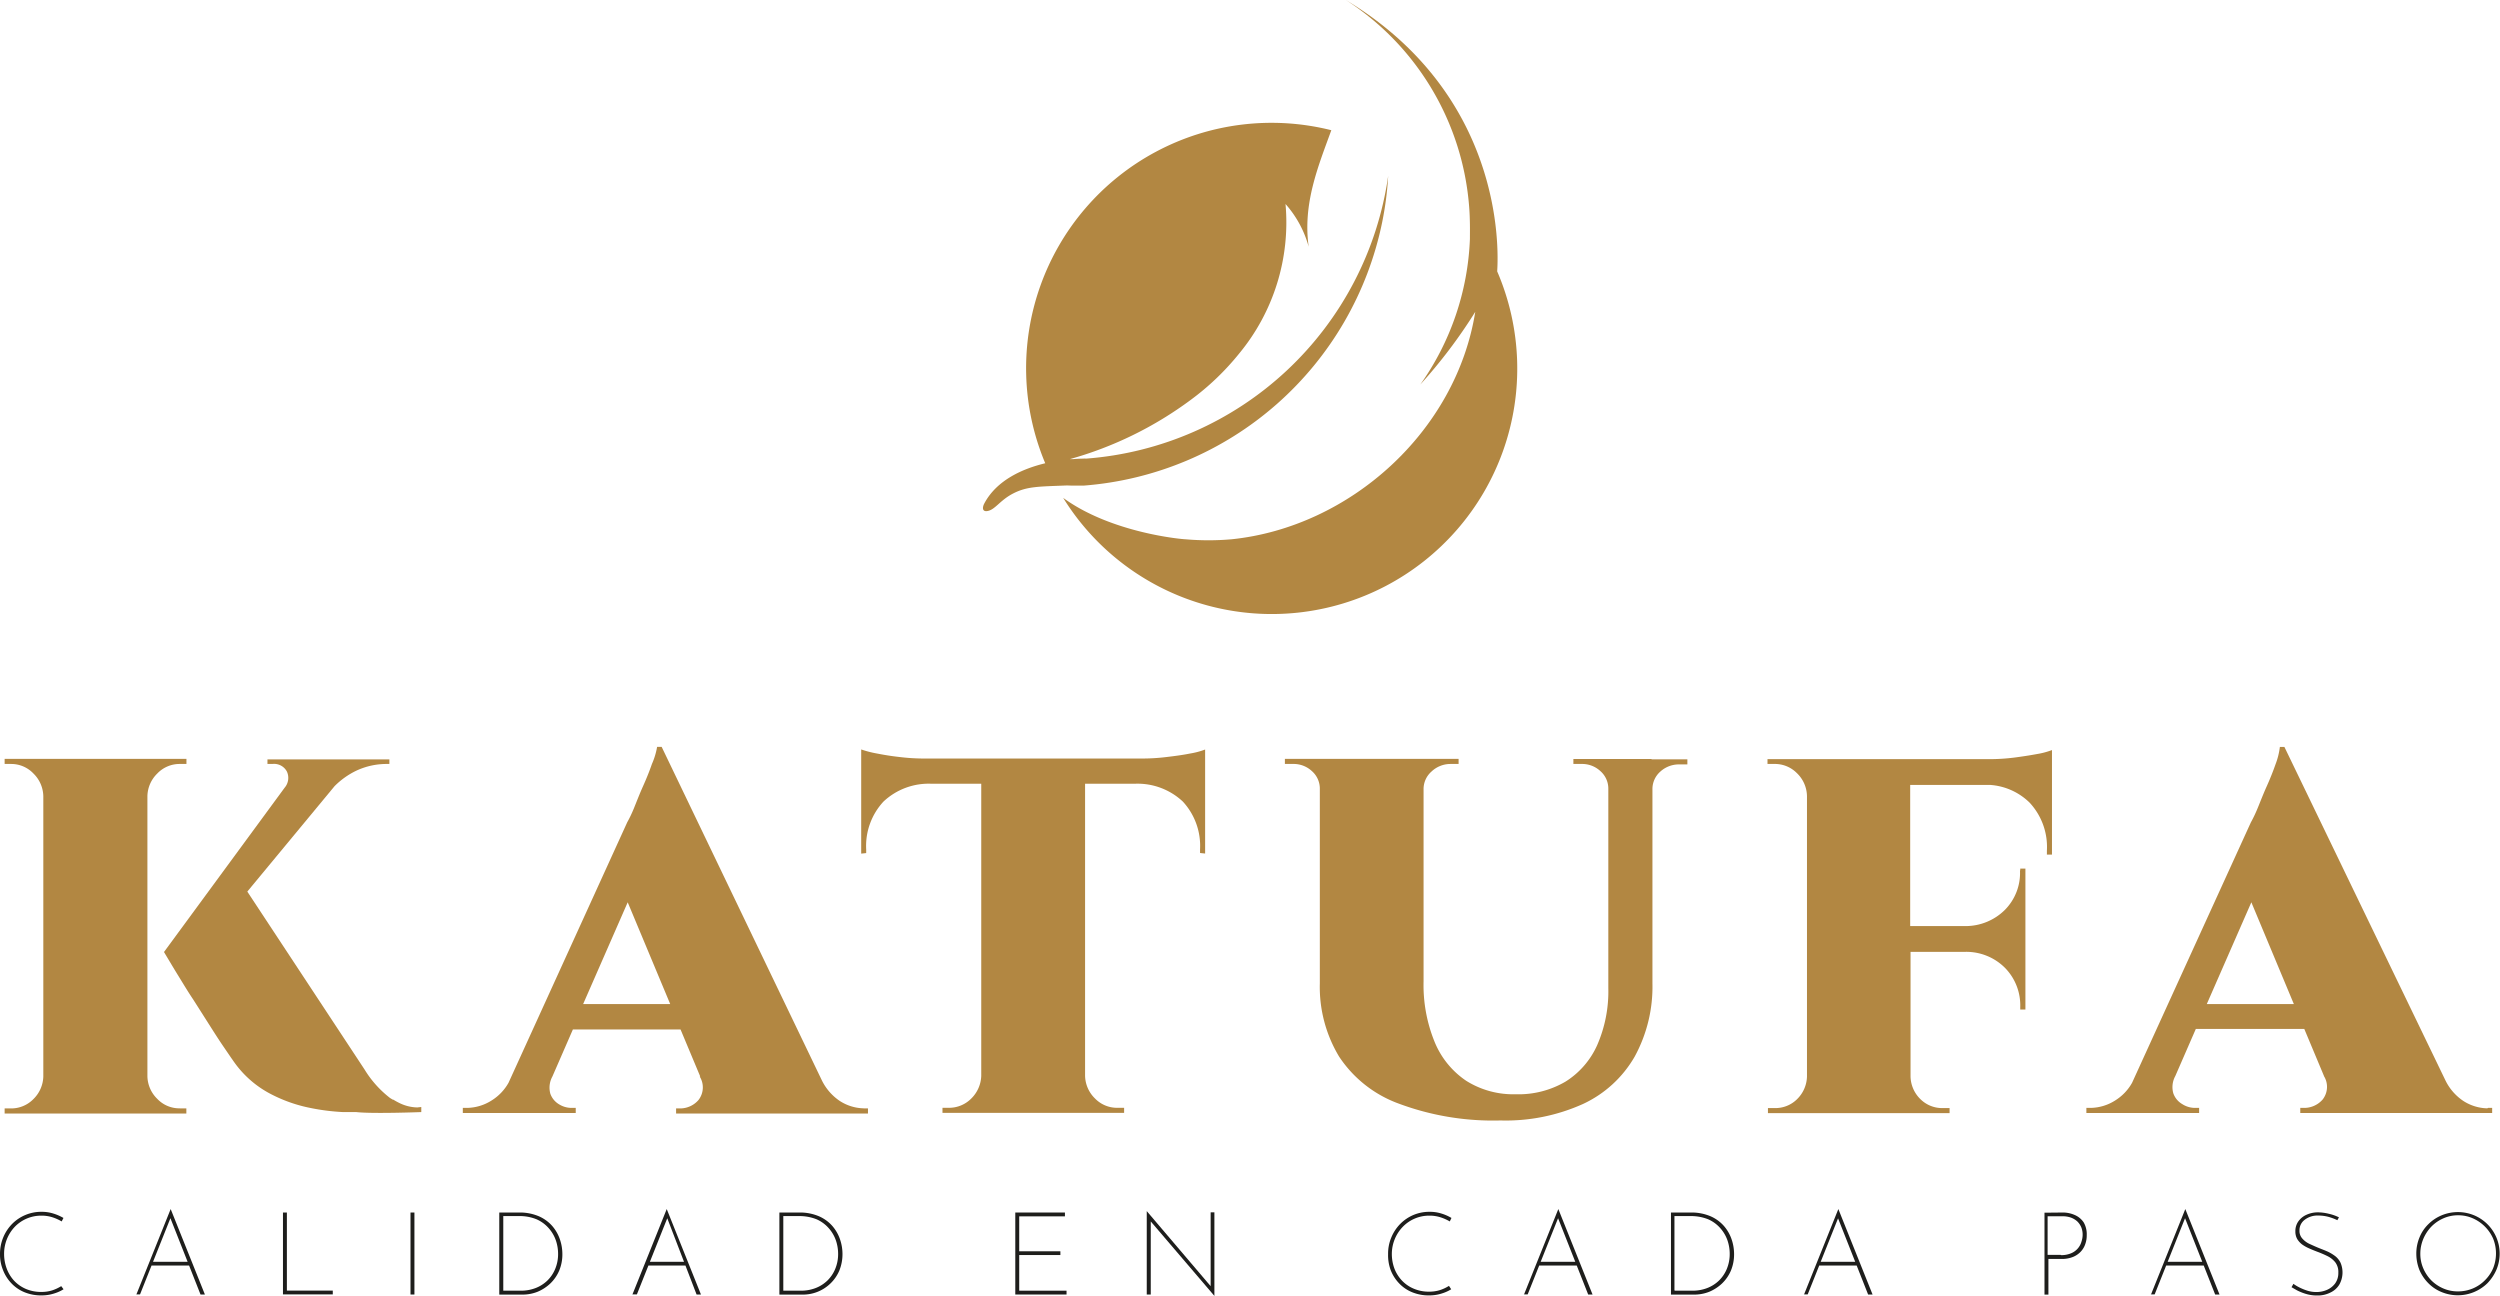 <svg id="Capa_1" data-name="Capa 1" xmlns="http://www.w3.org/2000/svg" viewBox="0 0 280.51 145.45"><defs><style>.cls-1{fill:#b28742;}.cls-2{fill:#1e1e1c;}</style></defs><title>katufa-logo-vertical</title><path class="cls-1" d="M104.16,131.64a5.14,5.14,0,0,1-2.67-.82,5.94,5.94,0,0,1-2-2.27l-18-37.47h-.51A8.1,8.1,0,0,1,80.4,93c-.28.81-.61,1.63-1,2.5s-.7,1.68-1,2.42-.58,1.28-.77,1.62L64.31,128.77a5.5,5.5,0,0,1-1.92,2,5.29,5.29,0,0,1-2.7.82h-.51v.57H71.85v-.57h-.51A2.65,2.65,0,0,1,70,131.2,2.26,2.26,0,0,1,69,130a2.59,2.59,0,0,1,.23-1.93h0l2.3-5.28H83.61l2.21,5.28h-.06a2.3,2.3,0,0,1-.14,2.64,2.73,2.73,0,0,1-2,.94h-.51v.57h21.53v-.57h-.46Zm-31.48-11.7,5-11.42,4.77,11.42Z" transform="translate(-7.25 -7.28)"/><path class="cls-1" d="M138.15,92.22a22.57,22.57,0,0,1-2.64.17H110.8a22.77,22.77,0,0,1-2.61-.17c-1-.11-1.81-.25-2.58-.4a11.41,11.41,0,0,1-1.73-.45v11.69l.56-.06v-.4a7.32,7.32,0,0,1,1.94-5.38,7.4,7.4,0,0,1,5.4-2h5.57V128a3.73,3.73,0,0,1-1.11,2.53,3.5,3.5,0,0,1-2.53,1.05H113v.57h20.38v-.57h-.74a3.44,3.44,0,0,1-2.53-1.05A3.66,3.66,0,0,1,129,128V95.22h5.57a7.42,7.42,0,0,1,5.4,2,7.32,7.32,0,0,1,1.93,5.37v.4l.57.06V91.38a8.67,8.67,0,0,1-1.7.45C139.93,92,139.07,92.11,138.15,92.22Z" transform="translate(-7.25 -7.28)"/><path class="cls-1" d="M192.54,92.44h-8.75V93h.91a3,3,0,0,1,2.13.81,2.61,2.61,0,0,1,.88,2v22.32a15.09,15.09,0,0,1-1.25,6.42,9.31,9.31,0,0,1-3.55,4.09,10.41,10.41,0,0,1-5.59,1.42,9.93,9.93,0,0,1-5.54-1.5,9.65,9.65,0,0,1-3.55-4.35,16.88,16.88,0,0,1-1.25-6.82V95.86a2.61,2.61,0,0,1,.88-2A3.09,3.09,0,0,1,170,93h.91v-.57H151.42V93h.91a3,3,0,0,1,2.13.81,2.61,2.61,0,0,1,.88,2v21.81a15.14,15.14,0,0,0,2.16,8.21,13.59,13.59,0,0,0,6.67,5.27A30.26,30.26,0,0,0,175.61,133a21.08,21.08,0,0,0,9.26-1.85,13,13,0,0,0,5.79-5.3,16.35,16.35,0,0,0,2-8.24V95.86a2.61,2.61,0,0,1,.88-2,3.09,3.09,0,0,1,2.13-.81h.91v-.57h-4Z" transform="translate(-7.25 -7.28)"/><path class="cls-1" d="M233.9,104.94a5.88,5.88,0,0,1-1.7,4.44,6.26,6.26,0,0,1-4.43,1.81h-6.19V95.35h8.95a7,7,0,0,1,4.46,2,7.29,7.29,0,0,1,1.93,5.37v.45h.57V91.44a8.67,8.67,0,0,1-1.7.45c-.8.15-1.66.28-2.58.4a22.57,22.57,0,0,1-2.64.17h-25V93h.74a3.46,3.46,0,0,1,2.53,1A3.66,3.66,0,0,1,210,96.61v31.47a3.68,3.68,0,0,1-1.11,2.53,3.44,3.44,0,0,1-2.53,1h-.74v.57H226v-.57h-.74a3.46,3.46,0,0,1-2.53-1,3.66,3.66,0,0,1-1.11-2.53v-14h6.19a6.14,6.14,0,0,1,4.4,1.79,6,6,0,0,1,1.72,4.4v.28h.58V104.74h-.58v.2Z" transform="translate(-7.25 -7.28)"/><path class="cls-1" d="M286.34,131.64a5.17,5.17,0,0,1-2.68-.82,5.85,5.85,0,0,1-2-2.27L263.57,91.09h-.51a8.1,8.1,0,0,1-.48,1.93c-.28.8-.61,1.63-1,2.5s-.7,1.68-1,2.41-.58,1.28-.77,1.62l-13.33,29.22a5.5,5.5,0,0,1-1.92,2,5.29,5.29,0,0,1-2.7.82h-.51v.57H254v-.57h-.51a2.65,2.65,0,0,1-1.39-.43,2.26,2.26,0,0,1-1-1.22,2.59,2.59,0,0,1,.23-1.93h0l2.3-5.28H265.8l2.21,5.28H268a2.3,2.3,0,0,1-.14,2.64,2.74,2.74,0,0,1-2,.94h-.51v.57h21.53v-.57h-.47Zm-31.48-11.7,5-11.42,4.77,11.42Z" transform="translate(-7.25 -7.28)"/><path class="cls-1" d="M27.43,131.64a3.41,3.41,0,0,1-2.53-1.06,3.64,3.64,0,0,1-1.11-2.52V96.6a3.65,3.65,0,0,1,1.11-2.53A3.45,3.45,0,0,1,27.43,93h.74v-.57H7.77V93h.74A3.43,3.43,0,0,1,11,94.07a3.65,3.65,0,0,1,1.11,2.53v31.47A3.68,3.68,0,0,1,11,130.6a3.48,3.48,0,0,1-2.53,1.05H7.77v.57H28.16v-.57h-.73Z" transform="translate(-7.25 -7.28)"/><path class="cls-1" d="M54.06,131.54a4.75,4.75,0,0,1-2-.5h0a7.44,7.44,0,0,1-.67-.37l-.06,0c-.11-.07-.23-.13-.34-.21a11.77,11.77,0,0,1-2.83-3.17L35,107.32l9.79-11.83a8.81,8.81,0,0,1,2.49-1.76A8,8,0,0,1,50.71,93h.23v-.51H37.26V93h.57a1.62,1.62,0,0,1,1.61.85,1.69,1.69,0,0,1-.25,1.81h0L25.65,114.1c.6,1,1.15,1.93,1.64,2.72s1,1.66,1.64,2.61l1.78,2.8c.59.93,1.12,1.76,1.62,2.49s.89,1.31,1.19,1.73a11.55,11.55,0,0,0,3.88,3.46,16.5,16.5,0,0,0,4.45,1.64,24.16,24.16,0,0,0,3.91.51l1.35,0,.12,0c1.81.21,7.29,0,7.29,0v-.57Z" transform="translate(-7.25 -7.28)"/><path class="cls-2" d="M14.38,151.94a4.16,4.16,0,0,1-.7.35,5.15,5.15,0,0,1-.84.25,4.76,4.76,0,0,1-.94.09,4.89,4.89,0,0,1-1.91-.36,4.2,4.2,0,0,1-1.46-1,4.5,4.5,0,0,1-.94-1.48A4.62,4.62,0,0,1,7.25,148a4.83,4.83,0,0,1,.36-1.87,4.73,4.73,0,0,1,1-1.52,4.53,4.53,0,0,1,1.48-1,4.58,4.58,0,0,1,1.82-.36,4.32,4.32,0,0,1,1.31.19,5.4,5.4,0,0,1,1.15.5l-.2.39a5,5,0,0,0-1.05-.47,4,4,0,0,0-1.21-.18,4.12,4.12,0,0,0-3,1.25A4.4,4.4,0,0,0,7.71,148,4.7,4.7,0,0,0,8,149.61,4.12,4.12,0,0,0,8.85,151a4,4,0,0,0,1.32.91,4.34,4.34,0,0,0,1.73.33,4,4,0,0,0,1.22-.18,4.7,4.7,0,0,0,1-.47Z" transform="translate(-7.25 -7.28)"/><path class="cls-2" d="M22.55,152.53l3.85-9.59h0l3.84,9.59h-.49l-3.5-8.87.3-.14-3.59,9h-.45Zm1.73-3.67h4.28l.1.42H24.18Z" transform="translate(-7.25 -7.28)"/><path class="cls-2" d="M39,143.33h.44v8.76h5.15v.43H39Z" transform="translate(-7.25 -7.28)"/><path class="cls-2" d="M53.31,143.33h.44v9.2h-.44Z" transform="translate(-7.25 -7.28)"/><path class="cls-2" d="M63.27,152.53v-9.2h2.19a5.44,5.44,0,0,1,2.25.42,4.25,4.25,0,0,1,1.52,1.11,4.5,4.5,0,0,1,.85,1.5,5.08,5.08,0,0,1,.27,1.61,4.75,4.75,0,0,1-.36,1.89,4.41,4.41,0,0,1-1,1.44,4.75,4.75,0,0,1-1.42.92,4.56,4.56,0,0,1-1.68.32H63.27Zm.45-.43h2a4.51,4.51,0,0,0,1.61-.29,3.94,3.94,0,0,0,1.32-.83,3.9,3.9,0,0,0,.89-1.31,4.34,4.34,0,0,0,.33-1.73,4.66,4.66,0,0,0-.26-1.51,4.06,4.06,0,0,0-.8-1.35,3.88,3.88,0,0,0-1.38-1,5,5,0,0,0-2-.35H63.72Z" transform="translate(-7.25 -7.28)"/><path class="cls-2" d="M78.21,152.53l3.85-9.59h0l3.84,9.59h-.49L82,143.66l.3-.14-3.59,9h-.45Zm1.73-3.67h4.28l.1.42H79.85Z" transform="translate(-7.25 -7.28)"/><path class="cls-2" d="M94.7,152.53v-9.2h2.19a5.44,5.44,0,0,1,2.25.42,4.25,4.25,0,0,1,1.52,1.11,4.5,4.5,0,0,1,.85,1.5,5.08,5.08,0,0,1,.27,1.61,4.93,4.93,0,0,1-.36,1.89,4.41,4.41,0,0,1-1,1.44,4.43,4.43,0,0,1-3.1,1.24H94.7Zm.44-.43h2a4.51,4.51,0,0,0,1.61-.29,3.94,3.94,0,0,0,1.32-.83,3.9,3.9,0,0,0,.89-1.31,4.34,4.34,0,0,0,.33-1.73,4.66,4.66,0,0,0-.26-1.51,4.06,4.06,0,0,0-.8-1.35,3.88,3.88,0,0,0-1.38-1,5.19,5.19,0,0,0-2-.35H95.14Z" transform="translate(-7.25 -7.28)"/><path class="cls-2" d="M121.17,143.33h5.57v.43h-5.13v3.92h4.62v.42h-4.62v4h5.31v.43h-5.75Z" transform="translate(-7.25 -7.28)"/><path class="cls-2" d="M143.54,152.72l-7.29-8.53.12-.13v8.47h-.45v-9.36h0l7.33,8.61-.16,0v-8.47h.42v9.38Z" transform="translate(-7.25 -7.28)"/><path class="cls-2" d="M170.08,151.94a4.16,4.16,0,0,1-.7.35,5.15,5.15,0,0,1-.84.25,4.76,4.76,0,0,1-.94.09,4.89,4.89,0,0,1-1.91-.36,4.2,4.2,0,0,1-1.46-1,4.5,4.5,0,0,1-.94-1.48A4.81,4.81,0,0,1,163,148a4.65,4.65,0,0,1,.36-1.87,4.73,4.73,0,0,1,1-1.52,4.65,4.65,0,0,1,1.47-1,4.6,4.6,0,0,1,1.83-.36,4.37,4.37,0,0,1,1.31.19,5.11,5.11,0,0,1,1.14.5l-.19.39a5.09,5.09,0,0,0-1.06-.47,4,4,0,0,0-1.21-.18,4.12,4.12,0,0,0-3,1.25,4.4,4.4,0,0,0-1.23,3.06,4.7,4.7,0,0,0,.29,1.63,4.12,4.12,0,0,0,.85,1.35,3.89,3.89,0,0,0,1.33.91,4.26,4.26,0,0,0,1.72.33,4,4,0,0,0,1.22-.18,4.5,4.5,0,0,0,1-.47Z" transform="translate(-7.25 -7.28)"/><path class="cls-2" d="M178.25,152.53l3.85-9.59h0l3.84,9.59h-.49l-3.5-8.87.3-.14-3.59,9h-.45Zm1.73-3.67h4.28l.1.42h-4.48Z" transform="translate(-7.25 -7.28)"/><path class="cls-2" d="M194.74,152.53v-9.2h2.19a5.44,5.44,0,0,1,2.25.42,4.25,4.25,0,0,1,1.52,1.11,4.5,4.5,0,0,1,.85,1.5,5.08,5.08,0,0,1,.27,1.61,4.75,4.75,0,0,1-.36,1.89,4.41,4.41,0,0,1-1,1.44,4.75,4.75,0,0,1-1.42.92,4.56,4.56,0,0,1-1.68.32h-2.63Zm.44-.43h2a4.51,4.51,0,0,0,1.61-.29,3.94,3.94,0,0,0,1.32-.83,3.9,3.9,0,0,0,.89-1.31,4.34,4.34,0,0,0,.33-1.73,4.66,4.66,0,0,0-.26-1.51,4.06,4.06,0,0,0-.8-1.35,3.88,3.88,0,0,0-1.38-1,5.19,5.19,0,0,0-2-.35h-1.76v8.33Z" transform="translate(-7.25 -7.28)"/><path class="cls-2" d="M209.67,152.53l3.85-9.59h0l3.84,9.59h-.5l-3.5-8.87.31-.14-3.59,9h-.45Zm1.73-3.67h4.28l.1.42H211.3Z" transform="translate(-7.25 -7.28)"/><path class="cls-2" d="M238.63,143.33a3.33,3.33,0,0,1,1.42.28,2.29,2.29,0,0,1,1,.83,2.64,2.64,0,0,1,.34,1.42,2.86,2.86,0,0,1-.16,1,2.34,2.34,0,0,1-.51.86,2.49,2.49,0,0,1-.89.6,3.4,3.4,0,0,1-1.3.22h-1.44v4h-.44v-9.19Zm-.13,4.78a2.77,2.77,0,0,0,1.19-.23,2,2,0,0,0,.74-.57,2,2,0,0,0,.38-.75,2.41,2.41,0,0,0,.12-.72,2.21,2.21,0,0,0-.16-.87,2,2,0,0,0-.46-.66,2.21,2.21,0,0,0-.72-.42,2.81,2.81,0,0,0-.94-.14H237v4.33h1.46Z" transform="translate(-7.25 -7.28)"/><path class="cls-2" d="M248.6,152.53l3.85-9.59h0l3.84,9.59h-.49l-3.5-8.87.3-.14-3.59,9h-.45Zm1.73-3.67h4.28l.1.42h-4.48Z" transform="translate(-7.25 -7.28)"/><path class="cls-2" d="M269.51,144.19a6.17,6.17,0,0,0-.95-.36,4.36,4.36,0,0,0-1.18-.16,2.34,2.34,0,0,0-1.54.48,1.46,1.46,0,0,0-.58,1.21,1.26,1.26,0,0,0,.33.9,2.4,2.4,0,0,0,.84.61c.35.16.72.33,1.1.48s.62.24.93.38a4.85,4.85,0,0,1,.82.5,2.15,2.15,0,0,1,.59.74,2.78,2.78,0,0,1-.14,2.45,2.33,2.33,0,0,1-1,.89,3.14,3.14,0,0,1-1.46.33,4.28,4.28,0,0,1-1.29-.18,6.06,6.06,0,0,1-1-.4l-.61-.35.21-.38a4.78,4.78,0,0,0,.7.42,6.25,6.25,0,0,0,.9.36,3.38,3.38,0,0,0,1,.14,2.94,2.94,0,0,0,1.16-.24,2.25,2.25,0,0,0,.92-.72,2,2,0,0,0,.36-1.21,1.8,1.8,0,0,0-.34-1.16,2.55,2.55,0,0,0-.88-.7,11.84,11.84,0,0,0-1.14-.49c-.29-.11-.59-.23-.88-.36a4.35,4.35,0,0,1-.8-.44,2.24,2.24,0,0,1-.57-.62,1.7,1.7,0,0,1-.21-.87,1.87,1.87,0,0,1,.33-1.11,2.2,2.2,0,0,1,.9-.74,3.08,3.08,0,0,1,1.28-.28,5.21,5.21,0,0,1,1.24.16,5.05,5.05,0,0,1,1.14.4Z" transform="translate(-7.25 -7.28)"/><path class="cls-2" d="M278.37,147.94a4.69,4.69,0,0,1,.35-1.8,4.34,4.34,0,0,1,1-1.5,4.66,4.66,0,0,1,1.5-1,4.76,4.76,0,0,1,3.63,0,4.72,4.72,0,0,1,1.5,1,4.66,4.66,0,0,1,1,5.13,5.1,5.1,0,0,1-1,1.49,4.76,4.76,0,0,1-5.13,1,4.39,4.39,0,0,1-1.5-1,4.77,4.77,0,0,1-1-1.48A5,5,0,0,1,278.37,147.94Zm.45,0a4.12,4.12,0,0,0,.33,1.65,4.43,4.43,0,0,0,.9,1.35,4.29,4.29,0,0,0,1.35.91,4.06,4.06,0,0,0,1.63.33,4.27,4.27,0,0,0,1.68-.33,4.18,4.18,0,0,0,1.35-.91,4.27,4.27,0,0,0,.93-1.36,4.47,4.47,0,0,0,0-3.32,4.43,4.43,0,0,0-2.28-2.28,4,4,0,0,0-1.65-.34,4,4,0,0,0-1.67.35,4.26,4.26,0,0,0-1.35.94,4.55,4.55,0,0,0-.89,1.37A4.29,4.29,0,0,0,278.82,148Z" transform="translate(-7.25 -7.28)"/><path class="cls-1" d="M127.6,61.77l.75,0,.19,0,.27,0a37.09,37.09,0,0,0,33.52-29.53h0a36.31,36.31,0,0,0,.68-5.23A37.06,37.06,0,0,1,129.1,58.74a1.37,1.37,0,0,0-.29,0c-.12,0-.55,0-1.17.06h-.36a41.51,41.51,0,0,0,13.56-6.64,29.12,29.12,0,0,0,5.44-5.2,23.09,23.09,0,0,0,5.21-16.79,12,12,0,0,1,2.6,4.8c-.68-4.84,1.06-9,2.54-13.08a27.54,27.54,0,0,0-32.1,37.37c-2.49.6-5.41,1.86-6.82,4.48-.25.45-.26.94.26.89.91-.09,1.44-1.21,3-2s2.85-.75,6-.88Z" transform="translate(-7.25 -7.28)"/><path class="cls-1" d="M158.26,7.28h0A30.38,30.38,0,0,1,172.1,30.55c.05.63.07,1.26.08,1.89s0,1.12,0,1.67a30.23,30.23,0,0,1-5.57,16.32,57,57,0,0,0,6.17-8.16c-2.15,13.45-14.08,24.16-27.35,25.52a29.63,29.63,0,0,1-5.16,0c-.29,0-8.3-.68-13.73-4.65a27.54,27.54,0,0,0,48.7-25.41C175.41,35.19,175.94,17.94,158.26,7.28Z" transform="translate(-7.25 -7.28)"/></svg>